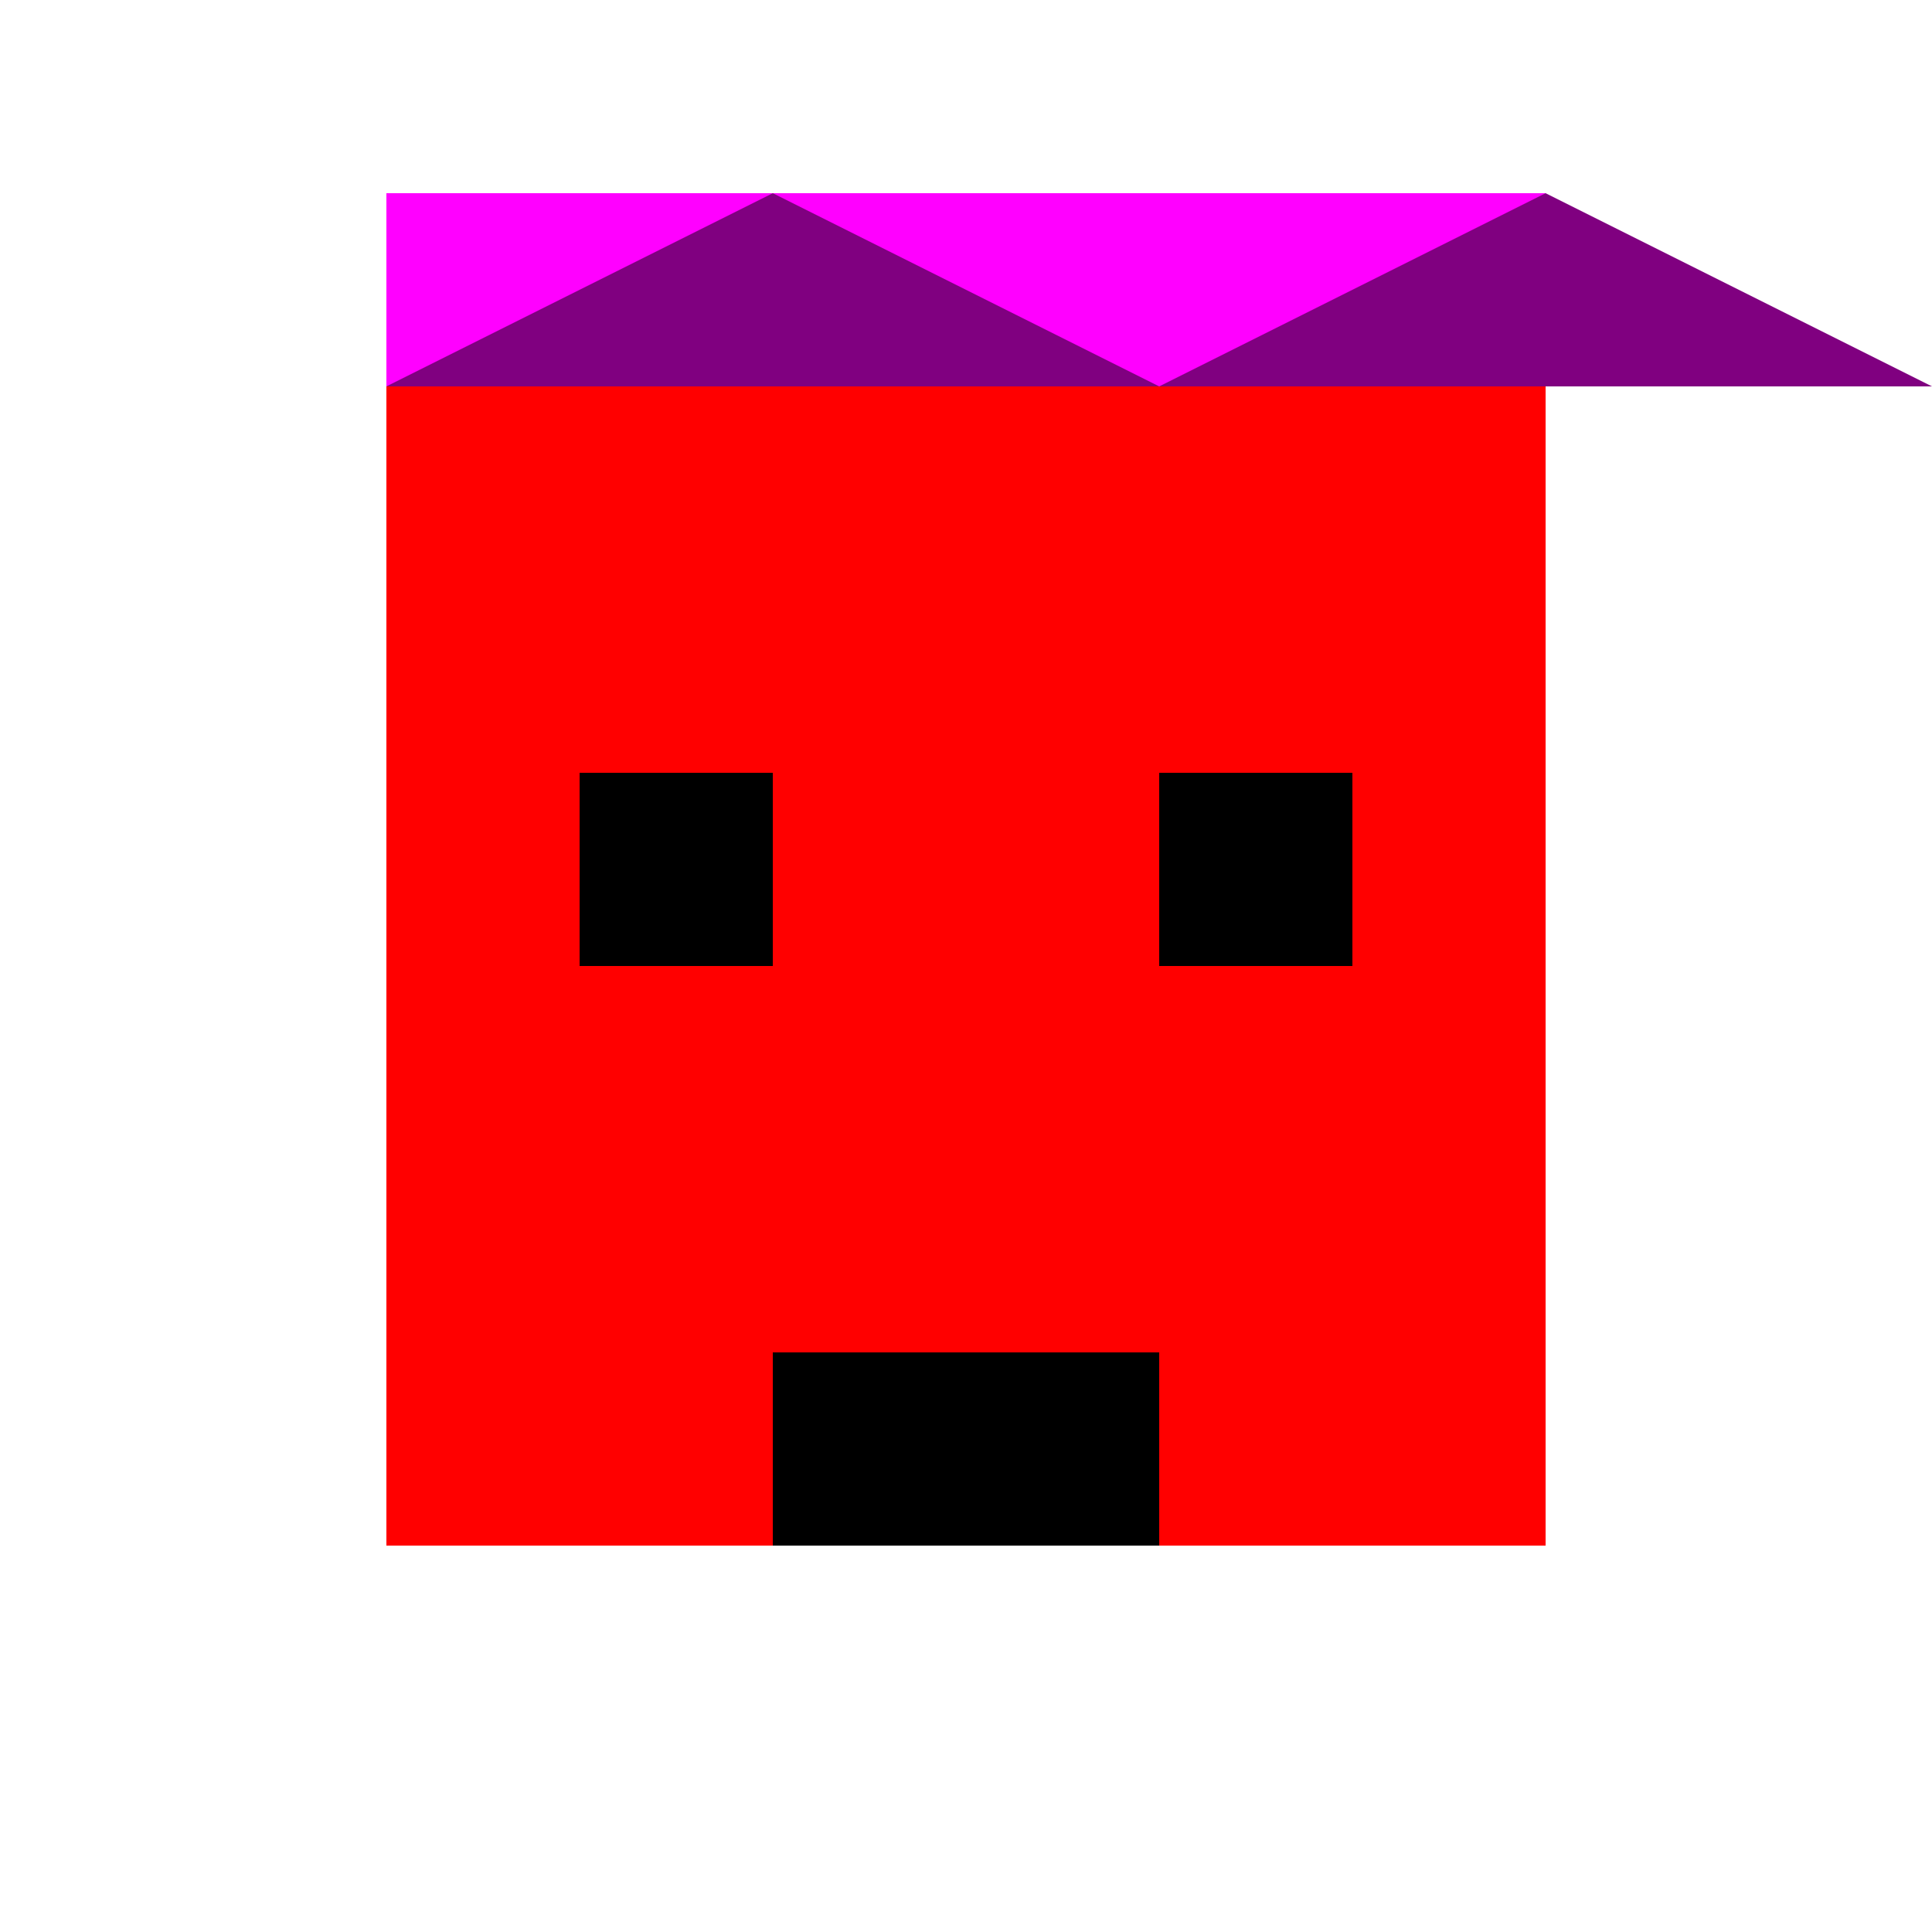 <!--

Generated by DrawGPT.
Free, open source, AI generated images in SVG, PNG, and HTML Canvas format.
https://drawgpt.ai

Created: 2023-12-16T00:27:05.934Z
Link: https://drawgpt.ai/prompt/131864/

-->
<svg xmlns="http://www.w3.org/2000/svg" xmlns:xlink="http://www.w3.org/1999/xlink" width="500" height="500"><defs/><g><rect fill="#FF0000" stroke="none" x="100" y="100" width="300" height="300"/><rect fill="#000000" stroke="none" x="150" y="200" width="50" height="50"/><rect fill="#000000" stroke="none" x="300" y="200" width="50" height="50"/><rect fill="#000000" stroke="none" x="200" y="350" width="100" height="50"/><rect fill="#FF00FF" stroke="none" x="100" y="50" width="300" height="50"/><path fill="#800080" stroke="none" paint-order="stroke fill markers" d=" M 100 100 L 200 50 L 300 100 Z"/><path fill="#800080" stroke="none" paint-order="stroke fill markers" d=" M 300 100 L 400 50 L 500 100 Z"/></g></svg>